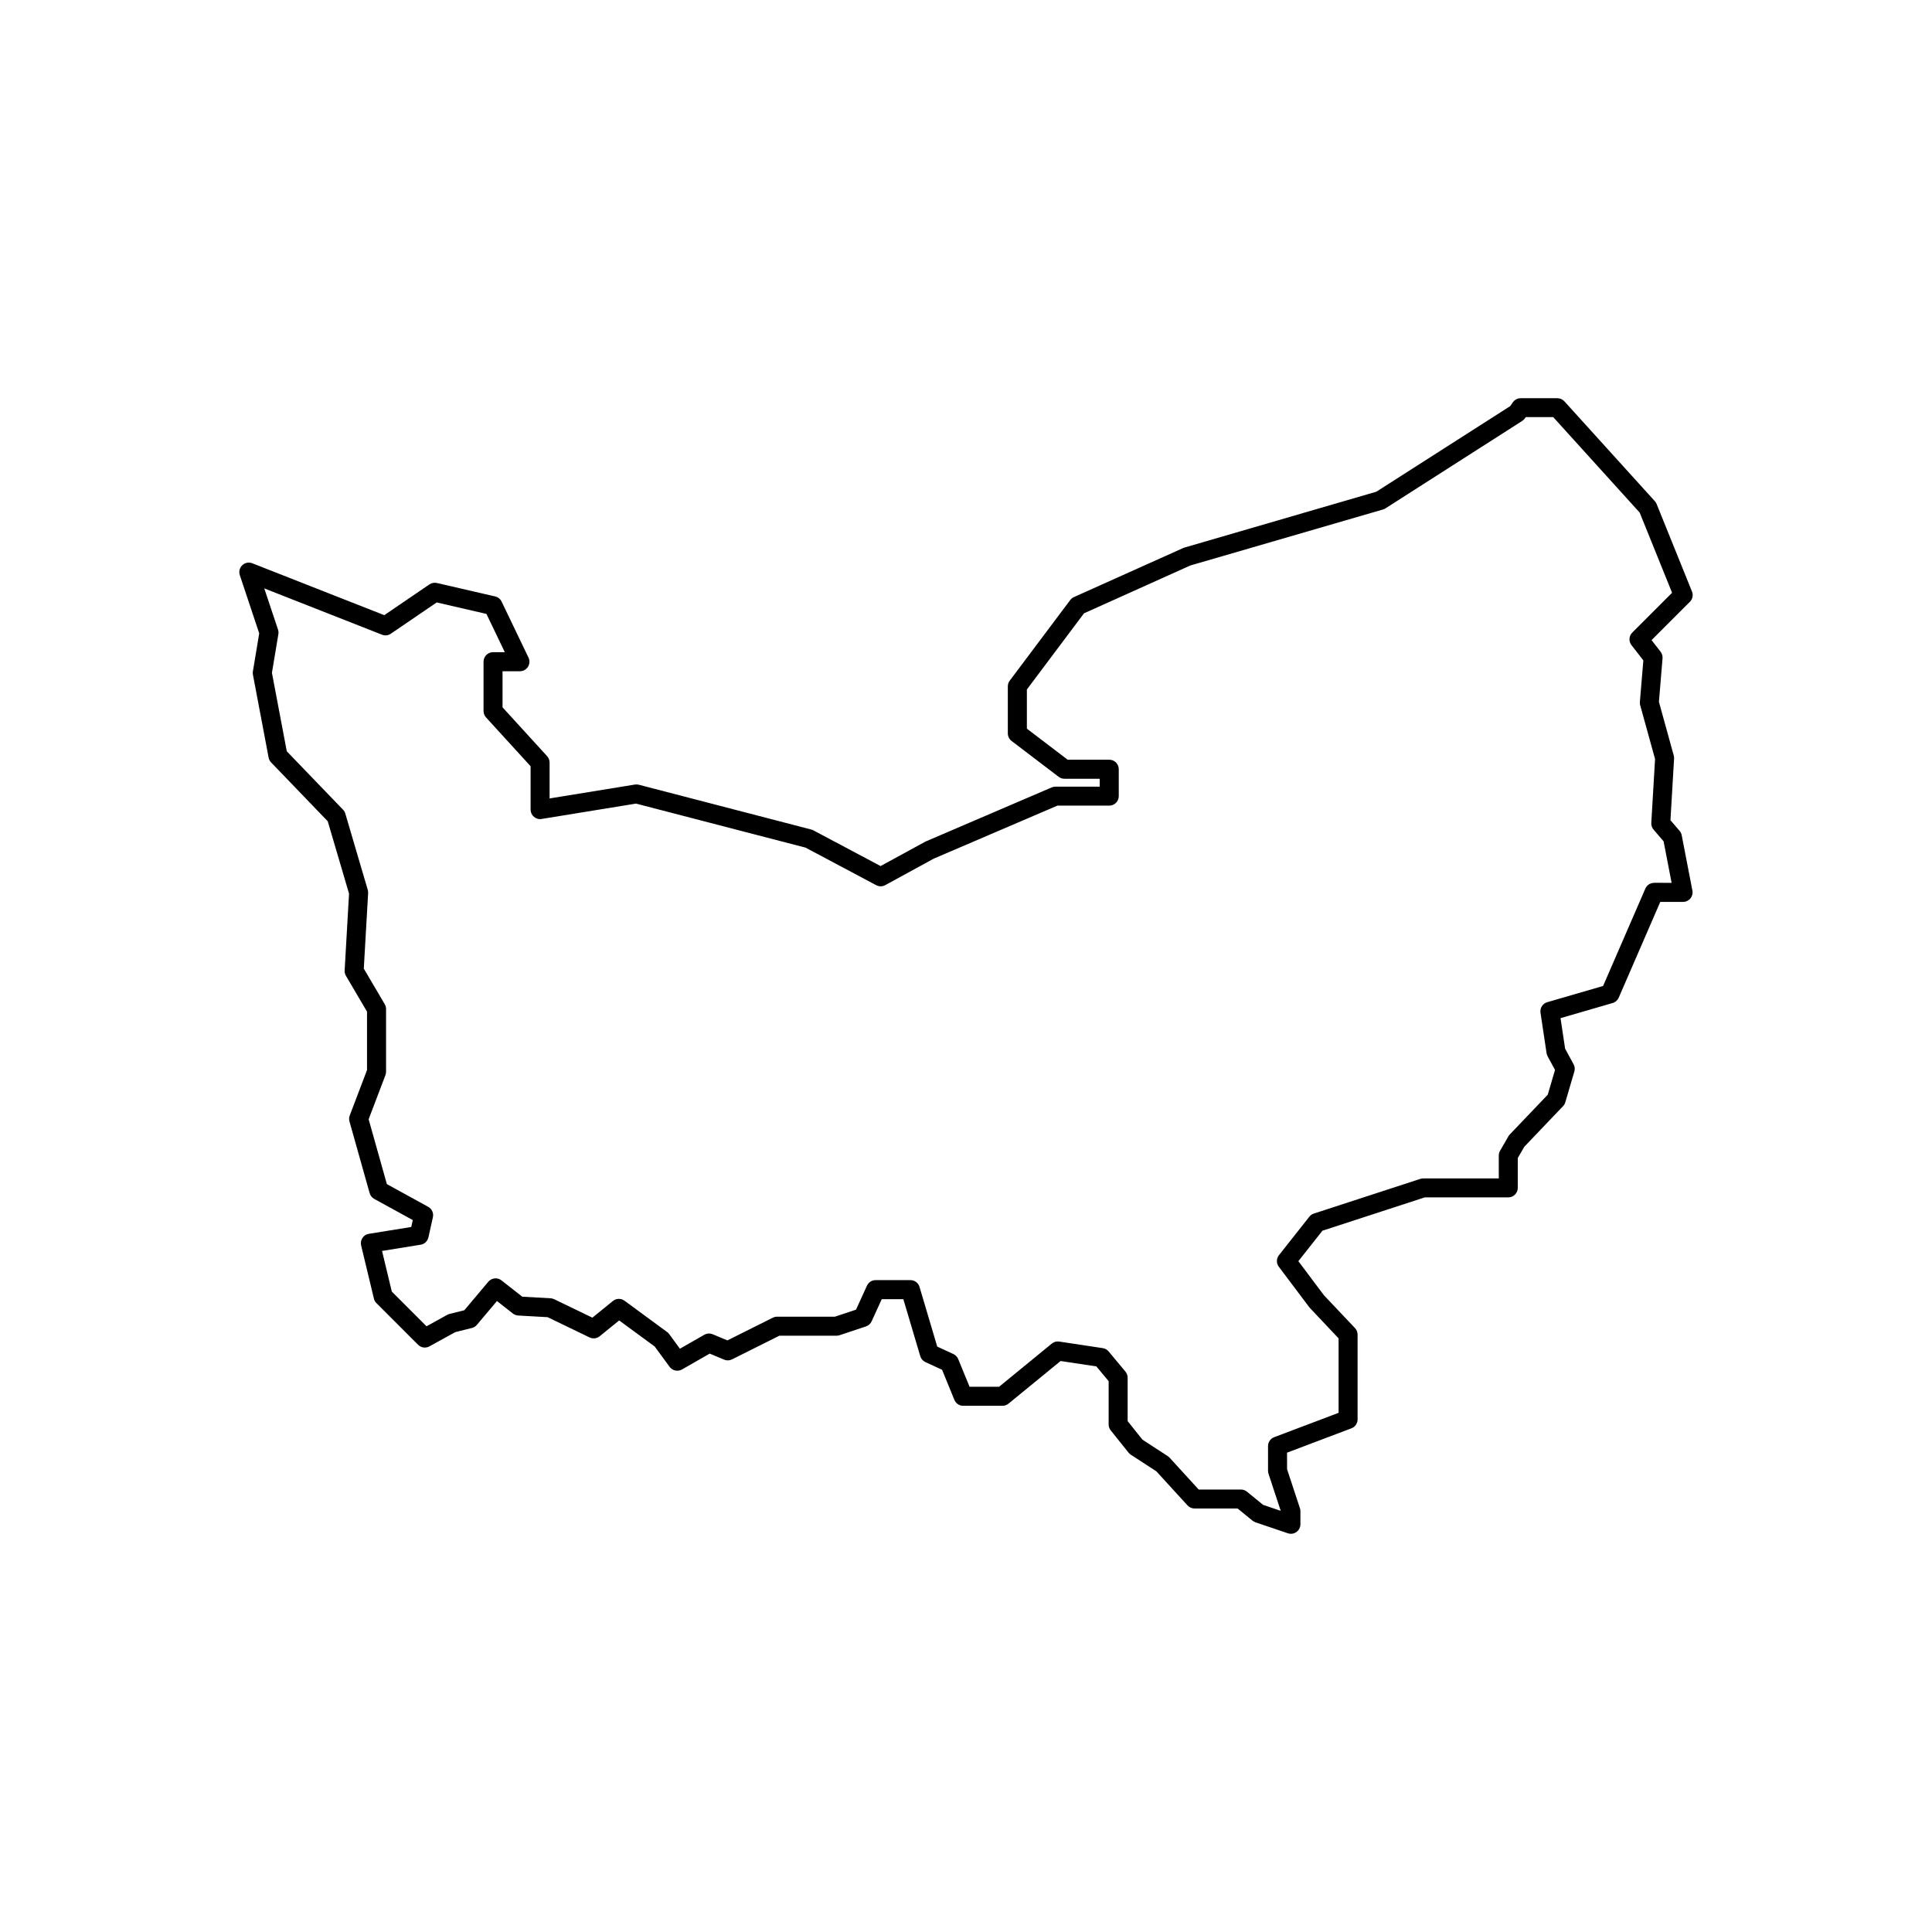<?xml version="1.0" encoding="UTF-8"?>
<!-- Uploaded to: ICON Repo, www.svgrepo.com, Generator: ICON Repo Mixer Tools -->
<svg fill="#000000" width="800px" height="800px" version="1.1" viewBox="144 144 512 512" xmlns="http://www.w3.org/2000/svg">
 <path d="m589.12 364.2-2.434-2.836 0.961-16.328c0.016-0.277-0.016-0.551-0.086-0.816l-3.93-14.227 0.957-11.527c0.055-0.629-0.133-1.258-0.523-1.758l-2.383-3.066 10.156-10.156c0.715-0.715 0.938-1.785 0.555-2.727l-9.375-23.199c-0.109-0.277-0.273-0.523-0.473-0.746l-23.961-26.453c-0.48-0.523-1.152-0.828-1.863-0.828h-9.734c-0.832 0-1.605 0.406-2.074 1.094l-0.68 0.992-35.488 22.688-51.047 14.863-29.094 13.062c-0.387 0.172-0.73 0.441-0.984 0.785l-16.031 21.363c-0.324 0.434-0.504 0.961-0.504 1.512v12.469c0 0.785 0.367 1.527 0.992 2l12.473 9.5c0.438 0.332 0.973 0.52 1.527 0.52h9.355v2.09h-11.734c-0.336 0-0.68 0.07-0.992 0.203l-33.465 14.359-11.875 6.481-17.805-9.461c-0.172-0.098-0.359-0.16-0.543-0.215l-45.723-11.875c-0.332-0.086-0.691-0.105-1.039-0.047l-22.609 3.68v-9.512c0-0.629-0.238-1.234-0.66-1.699l-11.809-12.934v-9.566h4.606c0.867 0 1.672-0.441 2.133-1.176 0.465-0.734 0.52-1.652 0.141-2.434l-7.125-14.844c-0.332-0.691-0.957-1.188-1.707-1.367l-15.438-3.562c-0.691-0.156-1.41-0.016-1.984 0.371l-11.965 8.152-34.98-13.754c-0.906-0.363-1.941-0.152-2.648 0.516-0.715 0.676-0.969 1.699-0.66 2.625l5.144 15.434-1.676 10.078c-0.051 0.293-0.047 0.59 0.012 0.883l4.156 21.965c0.09 0.484 0.316 0.926 0.66 1.281l15.008 15.594 5.644 19.176-1.164 20.355c-0.031 0.5 0.09 0.988 0.344 1.422l5.586 9.496v15.48l-4.578 12.035c-0.195 0.504-0.223 1.059-0.074 1.578l5.344 19c0.18 0.648 0.621 1.195 1.211 1.527l10.223 5.617-0.406 1.832-11.23 1.809c-0.695 0.105-1.309 0.504-1.699 1.09-0.387 0.586-0.52 1.305-0.352 1.988l3.387 14.102c0.105 0.449 0.336 0.863 0.672 1.188l11.039 11.039c0.797 0.805 2.031 0.961 2.996 0.422l6.848-3.773 4.41-1.102c0.52-0.125 0.973-0.418 1.32-0.82l5.324-6.324 4.219 3.316c0.402 0.312 0.902 0.504 1.41 0.527l7.801 0.438 11.109 5.367c0.883 0.418 1.93 0.309 2.684-0.312l5.164-4.191 9.43 6.922 3.934 5.375c0.766 1.031 2.176 1.324 3.281 0.699l7.344-4.203 3.828 1.598c0.68 0.289 1.441 0.258 2.098-0.074l12.531-6.266h15.133c0.273 0 0.539-0.047 0.797-0.125l7.031-2.344c0.664-0.223 1.203-0.711 1.496-1.344l2.684-5.879h5.723l4.481 15.105c0.207 0.695 0.707 1.266 1.359 1.57l4.422 2.039 3.266 7.981c0.387 0.945 1.309 1.566 2.332 1.566h10.414c0.578 0 1.148-0.203 1.594-0.57l13.801-11.297 9.48 1.426 3.258 3.91v11.477c0 0.57 0.195 1.129 0.551 1.57l4.727 5.906c0.168 0.207 0.367 0.387 0.594 0.535l6.785 4.418 8.242 9.023c0.48 0.523 1.152 0.82 1.859 0.82h11.418l3.941 3.219c0.23 0.191 0.504 0.336 0.785 0.438l8.594 2.91c0.262 0.09 0.535 0.133 0.805 0.133 0.523 0 1.031-0.16 1.465-0.473 0.66-0.473 1.055-1.234 1.055-2.047v-3.461c0-0.273-0.047-0.535-0.125-0.785l-3.41-10.34-0.012-4.391 17.07-6.457c0.977-0.367 1.629-1.309 1.629-2.359v-22.477c0-0.645-0.246-1.258-0.691-1.727l-8.211-8.68-6.793-9.047 6.375-8.07 27.102-8.832h22.148c1.391 0 2.519-1.129 2.519-2.519v-7.91l1.727-2.988 10.281-10.77c0.281-0.297 0.484-0.645 0.594-1.031l2.394-8.148c0.188-0.641 0.117-1.328-0.203-1.91l-2.246-4.137-1.215-8.09 13.82-4.012c0.719-0.211 1.309-0.73 1.605-1.414l11.012-25.383h6.039c0.75 0 1.465-0.332 1.945-0.918 0.48-0.586 0.676-1.344 0.527-2.082l-2.832-14.652c-0.074-0.426-0.266-0.828-0.551-1.156zm-6.773 13.77c-1.004 0-1.91 0.594-2.312 1.516l-11.199 25.809-14.801 4.297c-1.211 0.352-1.977 1.547-1.785 2.797l1.605 10.711c0.047 0.293 0.137 0.57 0.277 0.828l1.965 3.617-1.926 6.559-10.07 10.551c-0.137 0.145-0.262 0.312-0.359 0.484l-2.211 3.836c-0.223 0.383-0.336 0.816-0.336 1.258v6.066h-20.027c-0.266 0-0.523 0.047-0.781 0.121l-28.207 9.191c-0.473 0.152-0.887 0.441-1.195 0.836l-8.047 10.188c-0.711 0.898-0.727 2.156-0.039 3.066l8.137 10.812 7.707 8.172v19.73l-17.07 6.457c-0.977 0.367-1.629 1.309-1.629 2.359v6.551c0 0.273 0.047 0.535 0.125 0.785l3.238 9.82-4.664-1.578-4.281-3.496c-0.449-0.367-1.012-0.57-1.594-0.57h-11.203l-7.707-8.438c-0.141-0.156-0.309-0.297-0.488-0.414l-6.715-4.375-3.914-4.902v-11.504c0-0.59-0.207-1.16-0.586-1.613l-4.457-5.352c-0.395-0.473-0.945-0.785-1.562-0.875l-11.531-1.738c-0.719-0.117-1.414 0.086-1.969 0.539l-13.969 11.438h-7.824l-3.004-7.332c-0.242-0.59-0.699-1.062-1.273-1.336l-4.293-1.984-4.691-15.816c-0.316-1.066-1.301-1.797-2.414-1.797h-9.219c-0.984 0-1.879 0.574-2.293 1.473l-2.902 6.359-5.602 1.863h-15.32c-0.395 0-0.777 0.098-1.129 0.266l-12.031 6.016-3.906-1.629c-0.719-0.297-1.547-0.242-2.215 0.137l-6.469 3.699-2.836-3.879c-0.152-0.207-0.332-0.387-0.539-0.539l-11.309-8.305c-0.918-0.676-2.188-0.648-3.078 0.082l-5.43 4.41-10.121-4.887c-0.301-0.141-0.625-0.227-0.953-0.246l-7.508-0.422-5.512-4.328c-1.055-0.828-2.606-0.68-3.481 0.359l-6.367 7.559-3.934 0.984c-0.211 0.055-0.418 0.133-0.605 0.242l-5.477 3.023-9.199-9.199-2.586-10.766 10.227-1.652c1.02-0.16 1.832-0.934 2.062-1.941l1.188-5.344c0.242-1.094-0.266-2.211-1.246-2.754l-10.953-6.019-4.832-17.184 4.449-11.688c0.109-0.289 0.168-0.59 0.168-0.898v-16.629c0-0.449-0.117-0.891-0.348-1.281l-5.551-9.43 1.148-20.027c0.02-0.289-0.016-0.574-0.102-0.852l-5.941-20.188c-0.109-0.395-0.316-0.746-0.598-1.039l-14.918-15.492-3.934-20.793 1.707-10.246c0.07-0.402 0.035-0.82-0.098-1.211l-3.641-10.914 31.207 12.273c0.766 0.309 1.656 0.207 2.336-0.262l12.152-8.289 13.184 3.043 4.867 10.141h-3.117c-1.391 0-2.519 1.129-2.519 2.519v13.07c0 0.629 0.238 1.234 0.66 1.699l11.809 12.934v11.492c0 0.734 0.324 1.441 0.887 1.918 0.562 0.473 1.289 0.707 2.035 0.562l25.016-4.07 44.918 11.664 18.742 9.961c0.734 0.395 1.637 0.398 2.387-0.016l12.855-7.023 32.773-14.047h13.738c1.391 0 2.519-1.129 2.519-2.519v-7.129c0-1.391-1.129-2.519-2.519-2.519h-11.023l-10.809-8.23v-10.379l15.141-20.188 28.18-12.676 51.066-14.844c0.23-0.07 0.453-0.168 0.656-0.301l36.219-23.16c0.289-0.18 0.523-0.418 0.719-0.695l0.223-0.316h7.285l22.91 25.297 8.586 21.246-10.551 10.551c-0.902 0.902-0.988 2.324-0.207 3.324l3.144 4.051-0.918 10.992c-0.023 0.301 0 0.594 0.082 0.883l3.941 14.262-0.996 16.922c-0.039 0.648 0.176 1.289 0.598 1.785l2.66 3.102 2.125 11.004-4.648-0.012z"/>
</svg>